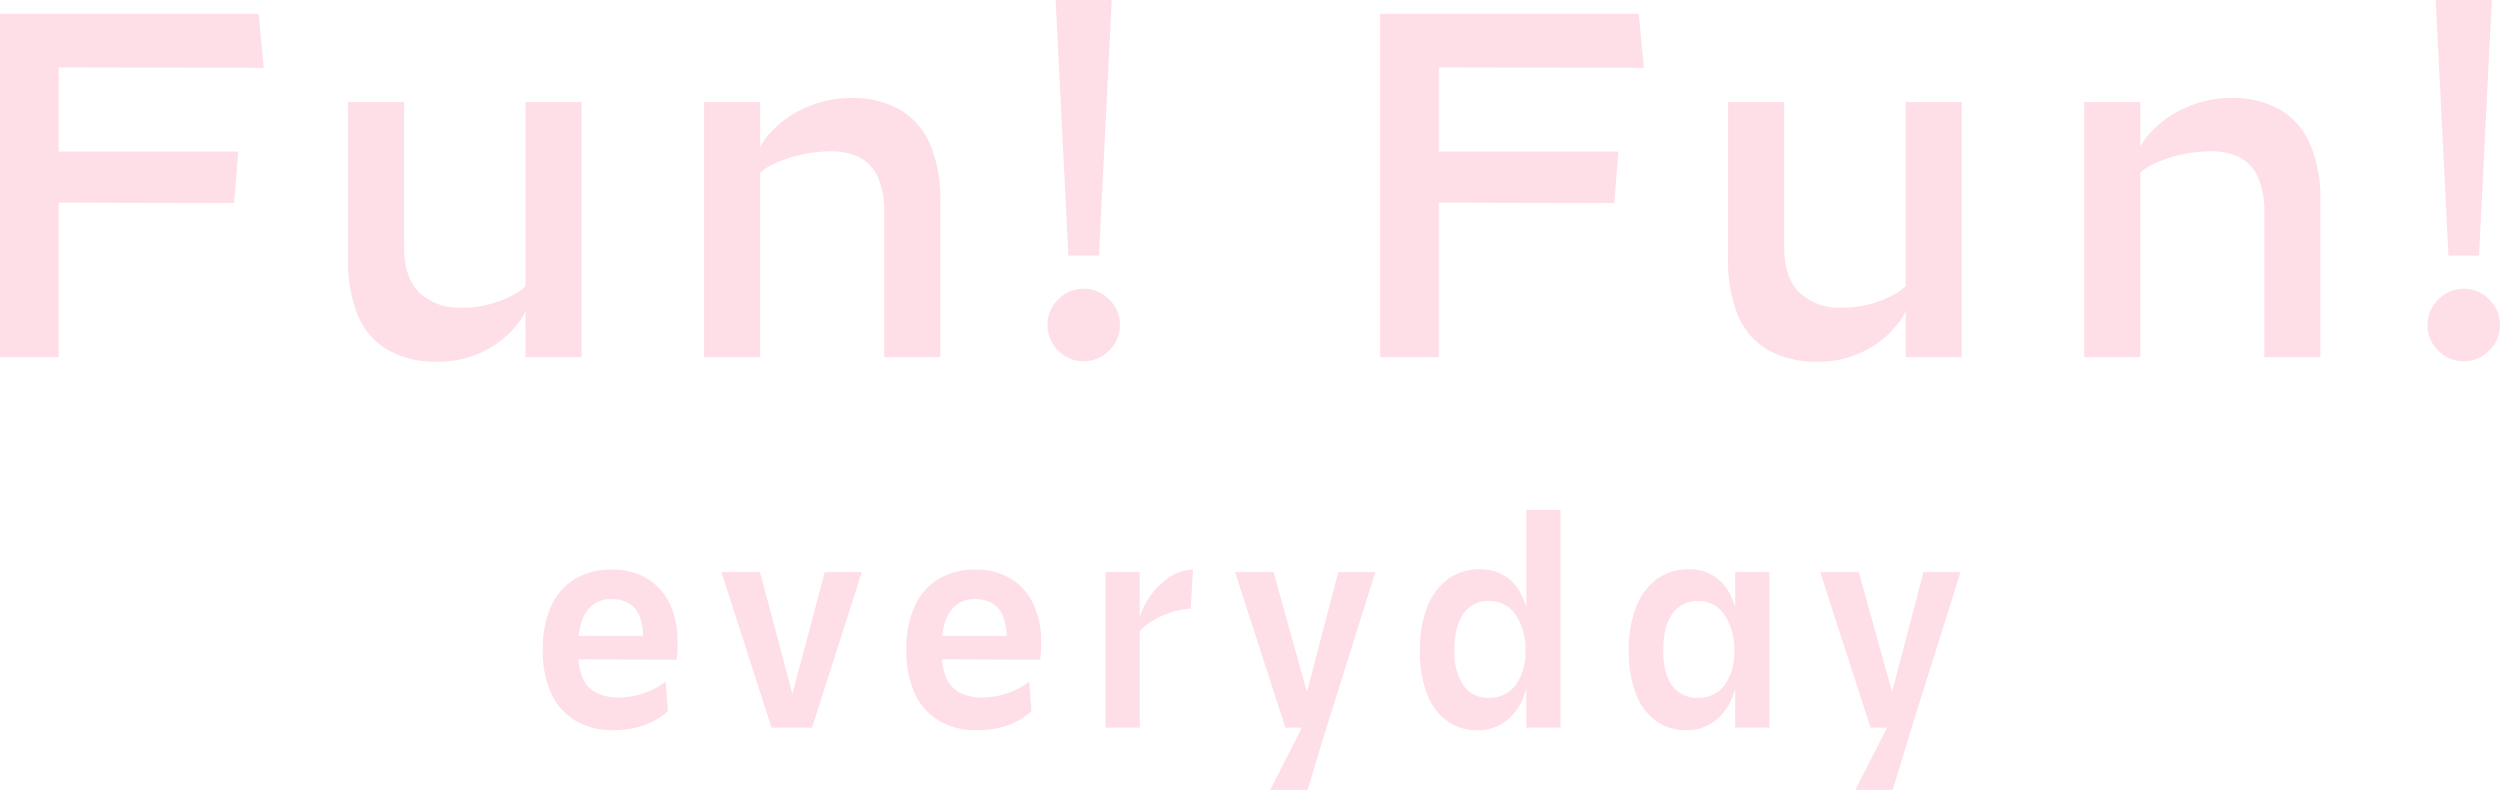 <svg xmlns="http://www.w3.org/2000/svg" xmlns:xlink="http://www.w3.org/1999/xlink" width="416.687" height="131.663" viewBox="0 0 416.687 131.663">
  <defs>
    <clipPath id="clip-path">
      <path id="パス_743" data-name="パス 743" d="M0,0H416.687V-131.663H0Z" fill="none"/>
    </clipPath>
  </defs>
  <g id="グループ_1221" data-name="グループ 1221" transform="translate(0 131.663)">
    <g id="グループ_1220" data-name="グループ 1220" clip-path="url(#clip-path)">
      <path id="パス_741" data-name="パス 741" d="M9.78-129.367H0v57.231H9.78Zm-7.484,0v8.929l41.669.085-.85-9.014Zm0,22.961v8.5l36.737.085.68-8.589ZM87.589-72.135h9.354v-42.52H87.589ZM58-88.633,67.35-90.5v-24.151H58ZM88.355-82.85l-.426-1.616q-.765,1.361-4,2.721a17.78,17.78,0,0,1-6.974,1.361A9.63,9.63,0,0,1,69.9-82.893Q67.349-85.4,67.35-90.5L58-88.633a24.6,24.6,0,0,0,1.573,9.354A11.984,11.984,0,0,0,64.5-73.411a16.413,16.413,0,0,0,8.632,2.041,16.52,16.52,0,0,0,7.483-1.743,15.72,15.72,0,0,0,5.57-4.465,9.282,9.282,0,0,0,2.169-5.272m38.352-31.805h-9.354v42.52h9.354Zm30.019,16.5-9.354,1.87v24.152h9.354Zm-30.784-5.783.425,1.616q.765-1.446,4.3-2.722a21.942,21.942,0,0,1,6.93-1.36,11.12,11.12,0,0,1,5.528.893,6.834,6.834,0,0,1,3.189,3.359,14.019,14.019,0,0,1,1.063,5.867l9.354-1.87a23.226,23.226,0,0,0-1.7-9.44,12.278,12.278,0,0,0-5.017-5.782,16.01,16.01,0,0,0-8.249-1.956,18.121,18.121,0,0,0-7.568,1.658,17.132,17.132,0,0,0-5.953,4.294,8.241,8.241,0,0,0-2.3,5.443M185.3-131.663h-9.354l2.126,42.6h5.1Zm-4.677,60.208a5.806,5.806,0,0,0,4.252-1.786,5.8,5.8,0,0,0,1.786-4.252,5.806,5.806,0,0,0-1.786-4.252,5.81,5.81,0,0,0-4.252-1.786,5.808,5.808,0,0,0-4.252,1.786,5.81,5.81,0,0,0-1.786,4.252,5.806,5.806,0,0,0,1.786,4.252,5.8,5.8,0,0,0,4.252,1.786m59.186-57.912h-9.78v57.231h9.78Zm-7.483,0v8.929l41.669.085-.85-9.014Zm0,22.961v8.5l36.737.085.68-8.589Zm85.293,34.271h9.354v-42.52h-9.354Zm-29.594-16.5,9.355-1.871v-24.151h-9.355Zm30.359,5.783-.425-1.616q-.765,1.361-4,2.721a17.771,17.771,0,0,1-6.973,1.361,9.628,9.628,0,0,1-7.058-2.509q-2.551-2.507-2.551-7.611l-9.355,1.871a24.6,24.6,0,0,0,1.574,9.354,11.984,11.984,0,0,0,4.932,5.868,16.411,16.411,0,0,0,8.631,2.041,16.525,16.525,0,0,0,7.484-1.743,15.72,15.72,0,0,0,5.57-4.465,9.287,9.287,0,0,0,2.168-5.272m38.353-31.805h-9.354v42.52h9.354Zm30.019,16.5-9.354,1.87v24.152h9.354ZM355.97-103.94l.425,1.616q.765-1.446,4.294-2.722a21.953,21.953,0,0,1,6.931-1.36,11.12,11.12,0,0,1,5.528.893,6.834,6.834,0,0,1,3.189,3.359,14.018,14.018,0,0,1,1.063,5.867l9.354-1.87a23.243,23.243,0,0,0-1.7-9.44,12.284,12.284,0,0,0-5.017-5.782,16.01,16.01,0,0,0-8.249-1.956,18.126,18.126,0,0,0-7.569,1.658,17.128,17.128,0,0,0-5.952,4.294,8.241,8.241,0,0,0-2.3,5.443m59.356-27.723h-9.354l2.126,42.6h5.1Zm-4.677,60.208a5.807,5.807,0,0,0,4.252-1.786,5.806,5.806,0,0,0,1.786-4.252,5.81,5.81,0,0,0-1.786-4.252,5.811,5.811,0,0,0-4.252-1.786,5.806,5.806,0,0,0-4.252,1.786,5.806,5.806,0,0,0-1.786,4.252,5.8,5.8,0,0,0,1.786,4.252,5.8,5.8,0,0,0,4.252,1.786" fill="#ffdfe7"/>
      <g id="グループ_1219" data-name="グループ 1219" transform="translate(112.774 -21.685)">
        <path id="パス_742" data-name="パス 742" d="M0,0A18.551,18.551,0,0,0,.156-3.009,14.244,14.244,0,0,0-1.193-9.442a9.817,9.817,0,0,0-3.787-4.15,11.154,11.154,0,0,0-5.811-1.452,11.623,11.623,0,0,0-6.173,1.582A10.171,10.171,0,0,0-20.933-8.9,17.22,17.22,0,0,0-22.307-1.66a17.078,17.078,0,0,0,1.374,7.185,10.221,10.221,0,0,0,4.021,4.591,11.946,11.946,0,0,0,6.329,1.608,15.442,15.442,0,0,0,5.058-.778A11.992,11.992,0,0,0-1.453,8.56l-.363-4.929a12.039,12.039,0,0,1-3.631,1.92,12.788,12.788,0,0,1-4.15.726,8.034,8.034,0,0,1-3.865-.83,4.991,4.991,0,0,1-2.257-2.594,11.945,11.945,0,0,1-.726-4.513q0-4.305,1.426-6.381a4.8,4.8,0,0,1,4.228-2.075,5.4,5.4,0,0,1,2.828.7A4.349,4.349,0,0,1-6.2-7.315a9.384,9.384,0,0,1,.6,3.632l1.349-.312h-13.8V-.1ZM15.823,11.309H20.8L13.9-14.629H7.471Zm1.972,0h4.772l8.3-25.938H24.694ZM60.594,0a18.589,18.589,0,0,0,.155-3.009A14.257,14.257,0,0,0,59.4-9.442a9.813,9.813,0,0,0-3.788-4.15,11.15,11.15,0,0,0-5.81-1.452,11.623,11.623,0,0,0-6.173,1.582A10.171,10.171,0,0,0,39.661-8.9,17.2,17.2,0,0,0,38.286-1.66a17.062,17.062,0,0,0,1.375,7.185,10.221,10.221,0,0,0,4.021,4.591,11.943,11.943,0,0,0,6.329,1.608,15.45,15.45,0,0,0,5.058-.778A11.992,11.992,0,0,0,59.141,8.56l-.363-4.929a12.051,12.051,0,0,1-3.631,1.92A12.789,12.789,0,0,1,51,6.277a8.032,8.032,0,0,1-3.864-.83,4.991,4.991,0,0,1-2.257-2.594,11.945,11.945,0,0,1-.726-4.513q0-4.305,1.426-6.381A4.8,4.8,0,0,1,49.8-10.116a5.4,5.4,0,0,1,2.828.7,4.348,4.348,0,0,1,1.763,2.1,9.363,9.363,0,0,1,.6,3.632l1.349-.312H42.54V-.1Zm16.03-4.721.259.363A6.433,6.433,0,0,1,78.725-6.1a13.6,13.6,0,0,1,3.32-1.686A11.962,11.962,0,0,1,85.7-8.508l.363-6.536a7.194,7.194,0,0,0-4.332,1.556,12.748,12.748,0,0,0-3.476,3.943,12.207,12.207,0,0,0-1.634,4.824m-5.136,16.03h5.707V-14.63H71.488Zm36.833,0h-4.1L98.931,21.685h6.225Zm-6.848,0h5.239L99.5-14.629H93.069Zm2.023,0h4.825l8.144-25.938h-6.173ZM147.333-25h-5.707V11.309h5.707ZM133.9-15.1a8.816,8.816,0,0,0-5.317,1.634A10.323,10.323,0,0,0,125.1-8.767a19.273,19.273,0,0,0-1.219,7.159,19.7,19.7,0,0,0,1.193,7.263,9.812,9.812,0,0,0,3.346,4.539,8.337,8.337,0,0,0,4.955,1.53,7.493,7.493,0,0,0,4.928-1.582,9.227,9.227,0,0,0,2.776-3.735,10.939,10.939,0,0,0,.855-4.021V-7.263a11.5,11.5,0,0,0-1.4-4.1,7.629,7.629,0,0,0-2.7-2.75A7.594,7.594,0,0,0,133.9-15.1m1.453,21.425a4.953,4.953,0,0,1-4.176-2.023,9.686,9.686,0,0,1-1.531-5.914q0-4.047,1.531-6.122a4.912,4.912,0,0,1,4.176-2.075A5.2,5.2,0,0,1,139.836-7.5a9.947,9.947,0,0,1,1.635,5.888,9.291,9.291,0,0,1-1.635,5.836,5.372,5.372,0,0,1-4.487,2.1m46.793-20.958h-5.707V11.31h5.707ZM168.706-15.1a8.822,8.822,0,0,0-5.318,1.634,10.322,10.322,0,0,0-3.475,4.695,19.273,19.273,0,0,0-1.22,7.159,19.7,19.7,0,0,0,1.194,7.263,9.806,9.806,0,0,0,3.346,4.539,8.331,8.331,0,0,0,4.954,1.53,7.493,7.493,0,0,0,4.928-1.582,9.227,9.227,0,0,0,2.776-3.735,10.941,10.941,0,0,0,.856-4.021V-7.263a11.5,11.5,0,0,0-1.4-4.1,7.629,7.629,0,0,0-2.7-2.75,7.593,7.593,0,0,0-3.942-.985m1.452,21.425a5,5,0,0,1-4.176-1.971q-1.53-1.971-1.53-5.966,0-4.047,1.556-6.122a4.981,4.981,0,0,1,4.2-2.075A5.158,5.158,0,0,1,174.646-7.5a9.954,9.954,0,0,1,1.634,5.888,9.41,9.41,0,0,1-1.608,5.836,5.358,5.358,0,0,1-4.514,2.1m35.692,4.98h-4.1L196.46,21.685h6.226Zm-6.848,0h5.24l-7.211-25.938H190.6Zm2.023,0h4.825l8.145-25.938h-6.174Z" fill="#ffdfe7"/>
      </g>
    </g>
  </g>
</svg>
